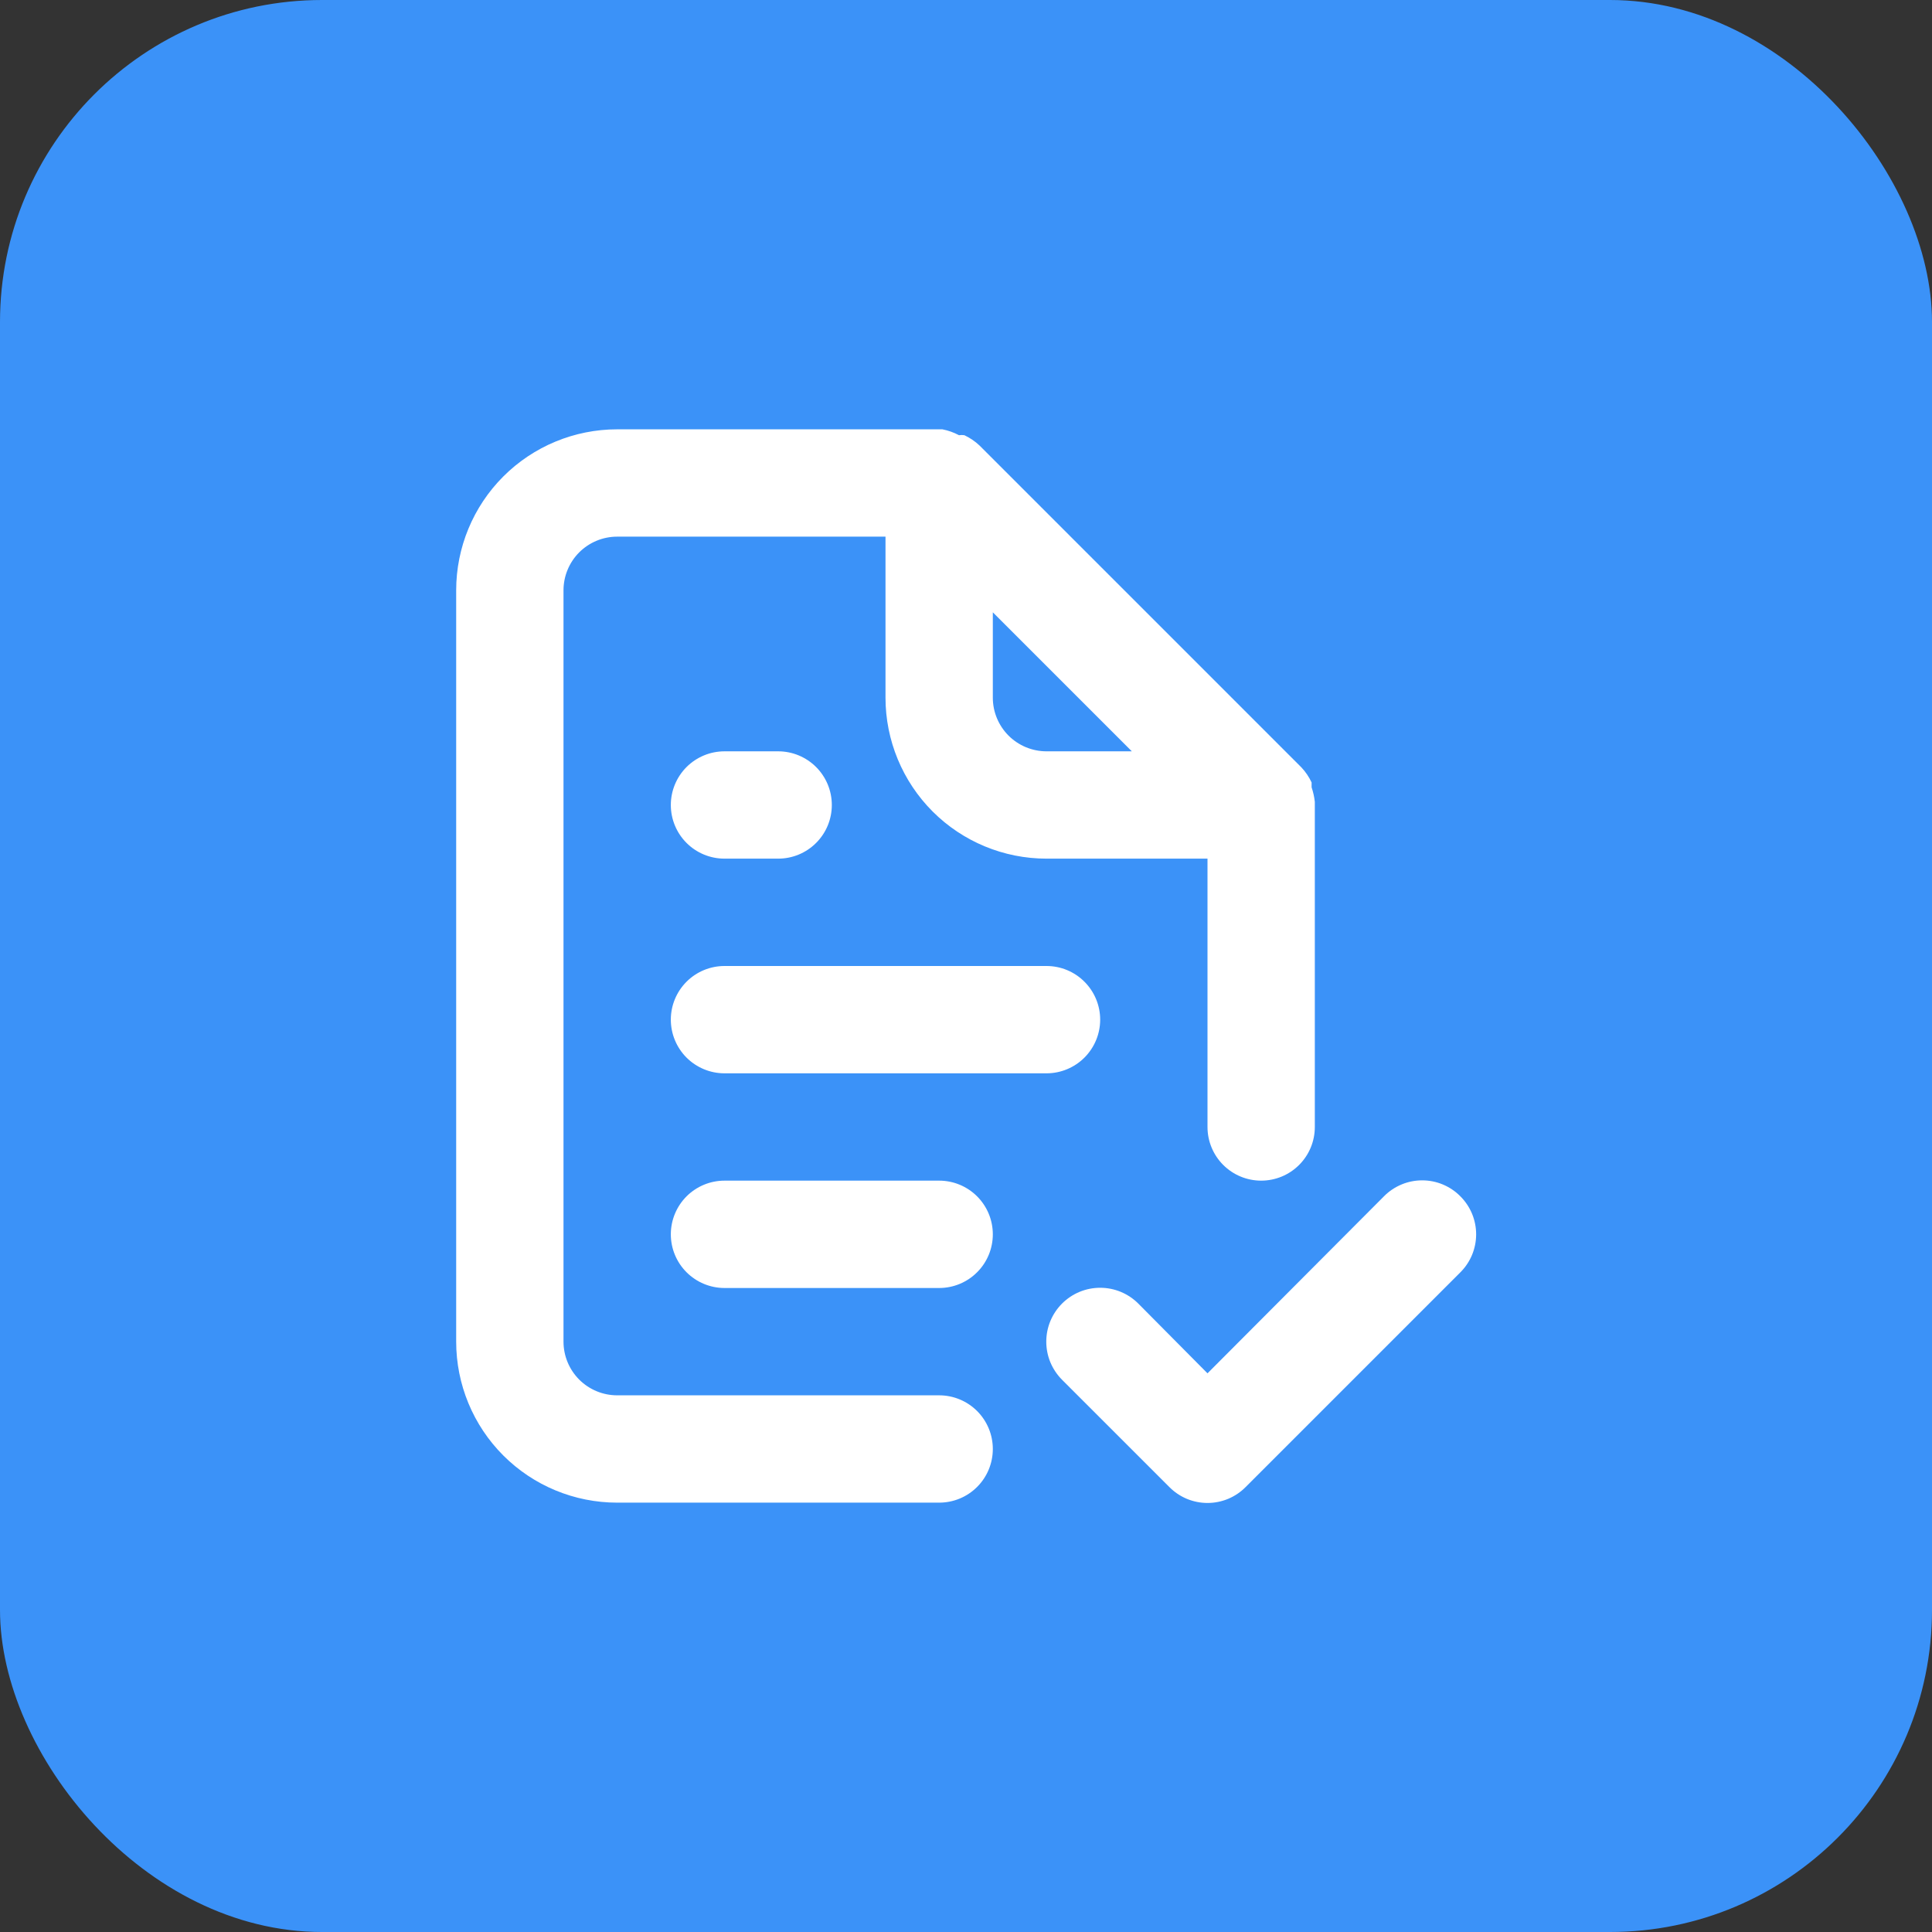 <?xml version="1.0" encoding="UTF-8"?> <svg xmlns="http://www.w3.org/2000/svg" width="60" height="60" viewBox="0 0 60 60" fill="none"><rect x="0" y="0" width="60" height="60" fill="#333333" stroke="none"/> <rect width="60" height="60" rx="10" fill="#3B92F8"></rect> <path d="M29.167 43.333H19.167C18.725 43.333 18.301 43.157 17.988 42.845C17.676 42.532 17.5 42.108 17.5 41.666V18.333C17.5 17.891 17.676 17.467 17.988 17.154C18.301 16.842 18.725 16.666 19.167 16.666H27.5V21.666C27.5 22.992 28.027 24.264 28.964 25.202C29.902 26.14 31.174 26.666 32.5 26.666H37.5V35C37.5 35.442 37.676 35.866 37.988 36.178C38.301 36.491 38.725 36.666 39.167 36.666C39.609 36.666 40.033 36.491 40.345 36.178C40.658 35.866 40.833 35.442 40.833 35V25C40.833 25 40.833 25 40.833 24.9C40.816 24.747 40.782 24.596 40.733 24.45V24.3C40.653 24.128 40.546 23.971 40.417 23.833V23.833L30.417 13.833C30.279 13.703 30.121 13.597 29.95 13.516C29.895 13.507 29.838 13.507 29.783 13.516C29.621 13.43 29.447 13.368 29.267 13.333H19.167C17.84 13.333 16.569 13.86 15.631 14.797C14.693 15.735 14.167 17.007 14.167 18.333V41.666C14.167 42.992 14.693 44.264 15.631 45.202C16.569 46.14 17.84 46.666 19.167 46.666H29.167C29.609 46.666 30.033 46.491 30.345 46.178C30.658 45.866 30.833 45.442 30.833 45C30.833 44.558 30.658 44.134 30.345 43.821C30.033 43.509 29.609 43.333 29.167 43.333ZM30.833 19.016L35.15 23.333H32.5C32.058 23.333 31.634 23.157 31.321 22.845C31.009 22.532 30.833 22.108 30.833 21.666V19.016ZM22.5 33.333H32.5C32.942 33.333 33.366 33.157 33.678 32.845C33.991 32.532 34.167 32.108 34.167 31.666C34.167 31.224 33.991 30.8 33.678 30.488C33.366 30.175 32.942 30 32.5 30H22.5C22.058 30 21.634 30.175 21.321 30.488C21.009 30.8 20.833 31.224 20.833 31.666C20.833 32.108 21.009 32.532 21.321 32.845C21.634 33.157 22.058 33.333 22.5 33.333ZM29.167 36.666H22.5C22.058 36.666 21.634 36.842 21.321 37.154C21.009 37.467 20.833 37.891 20.833 38.333C20.833 38.775 21.009 39.199 21.321 39.511C21.634 39.824 22.058 40 22.5 40H29.167C29.609 40 30.033 39.824 30.345 39.511C30.658 39.199 30.833 38.775 30.833 38.333C30.833 37.891 30.658 37.467 30.345 37.154C30.033 36.842 29.609 36.666 29.167 36.666ZM22.5 26.666H24.167C24.609 26.666 25.033 26.491 25.345 26.178C25.658 25.866 25.833 25.442 25.833 25C25.833 24.558 25.658 24.134 25.345 23.821C25.033 23.509 24.609 23.333 24.167 23.333H22.5C22.058 23.333 21.634 23.509 21.321 23.821C21.009 24.134 20.833 24.558 20.833 25C20.833 25.442 21.009 25.866 21.321 26.178C21.634 26.491 22.058 26.666 22.5 26.666ZM45.35 37.15C45.195 36.993 45.011 36.87 44.808 36.785C44.605 36.7 44.387 36.657 44.167 36.657C43.947 36.657 43.729 36.7 43.526 36.785C43.323 36.87 43.138 36.993 42.983 37.15L37.5 42.65L35.35 40.483C35.195 40.328 35.01 40.204 34.807 40.12C34.604 40.036 34.386 39.993 34.167 39.993C33.947 39.993 33.729 40.036 33.526 40.12C33.323 40.204 33.139 40.328 32.983 40.483C32.828 40.638 32.705 40.823 32.62 41.026C32.536 41.229 32.493 41.447 32.493 41.666C32.493 41.886 32.536 42.104 32.62 42.307C32.705 42.51 32.828 42.694 32.983 42.85L36.317 46.183C36.472 46.339 36.656 46.463 36.859 46.548C37.062 46.632 37.28 46.676 37.5 46.676C37.72 46.676 37.938 46.632 38.141 46.548C38.344 46.463 38.528 46.339 38.683 46.183L45.35 39.516C45.506 39.361 45.63 39.177 45.715 38.974C45.799 38.771 45.843 38.553 45.843 38.333C45.843 38.113 45.799 37.895 45.715 37.692C45.63 37.489 45.506 37.305 45.35 37.15V37.15Z" fill="white"></path> </svg> 